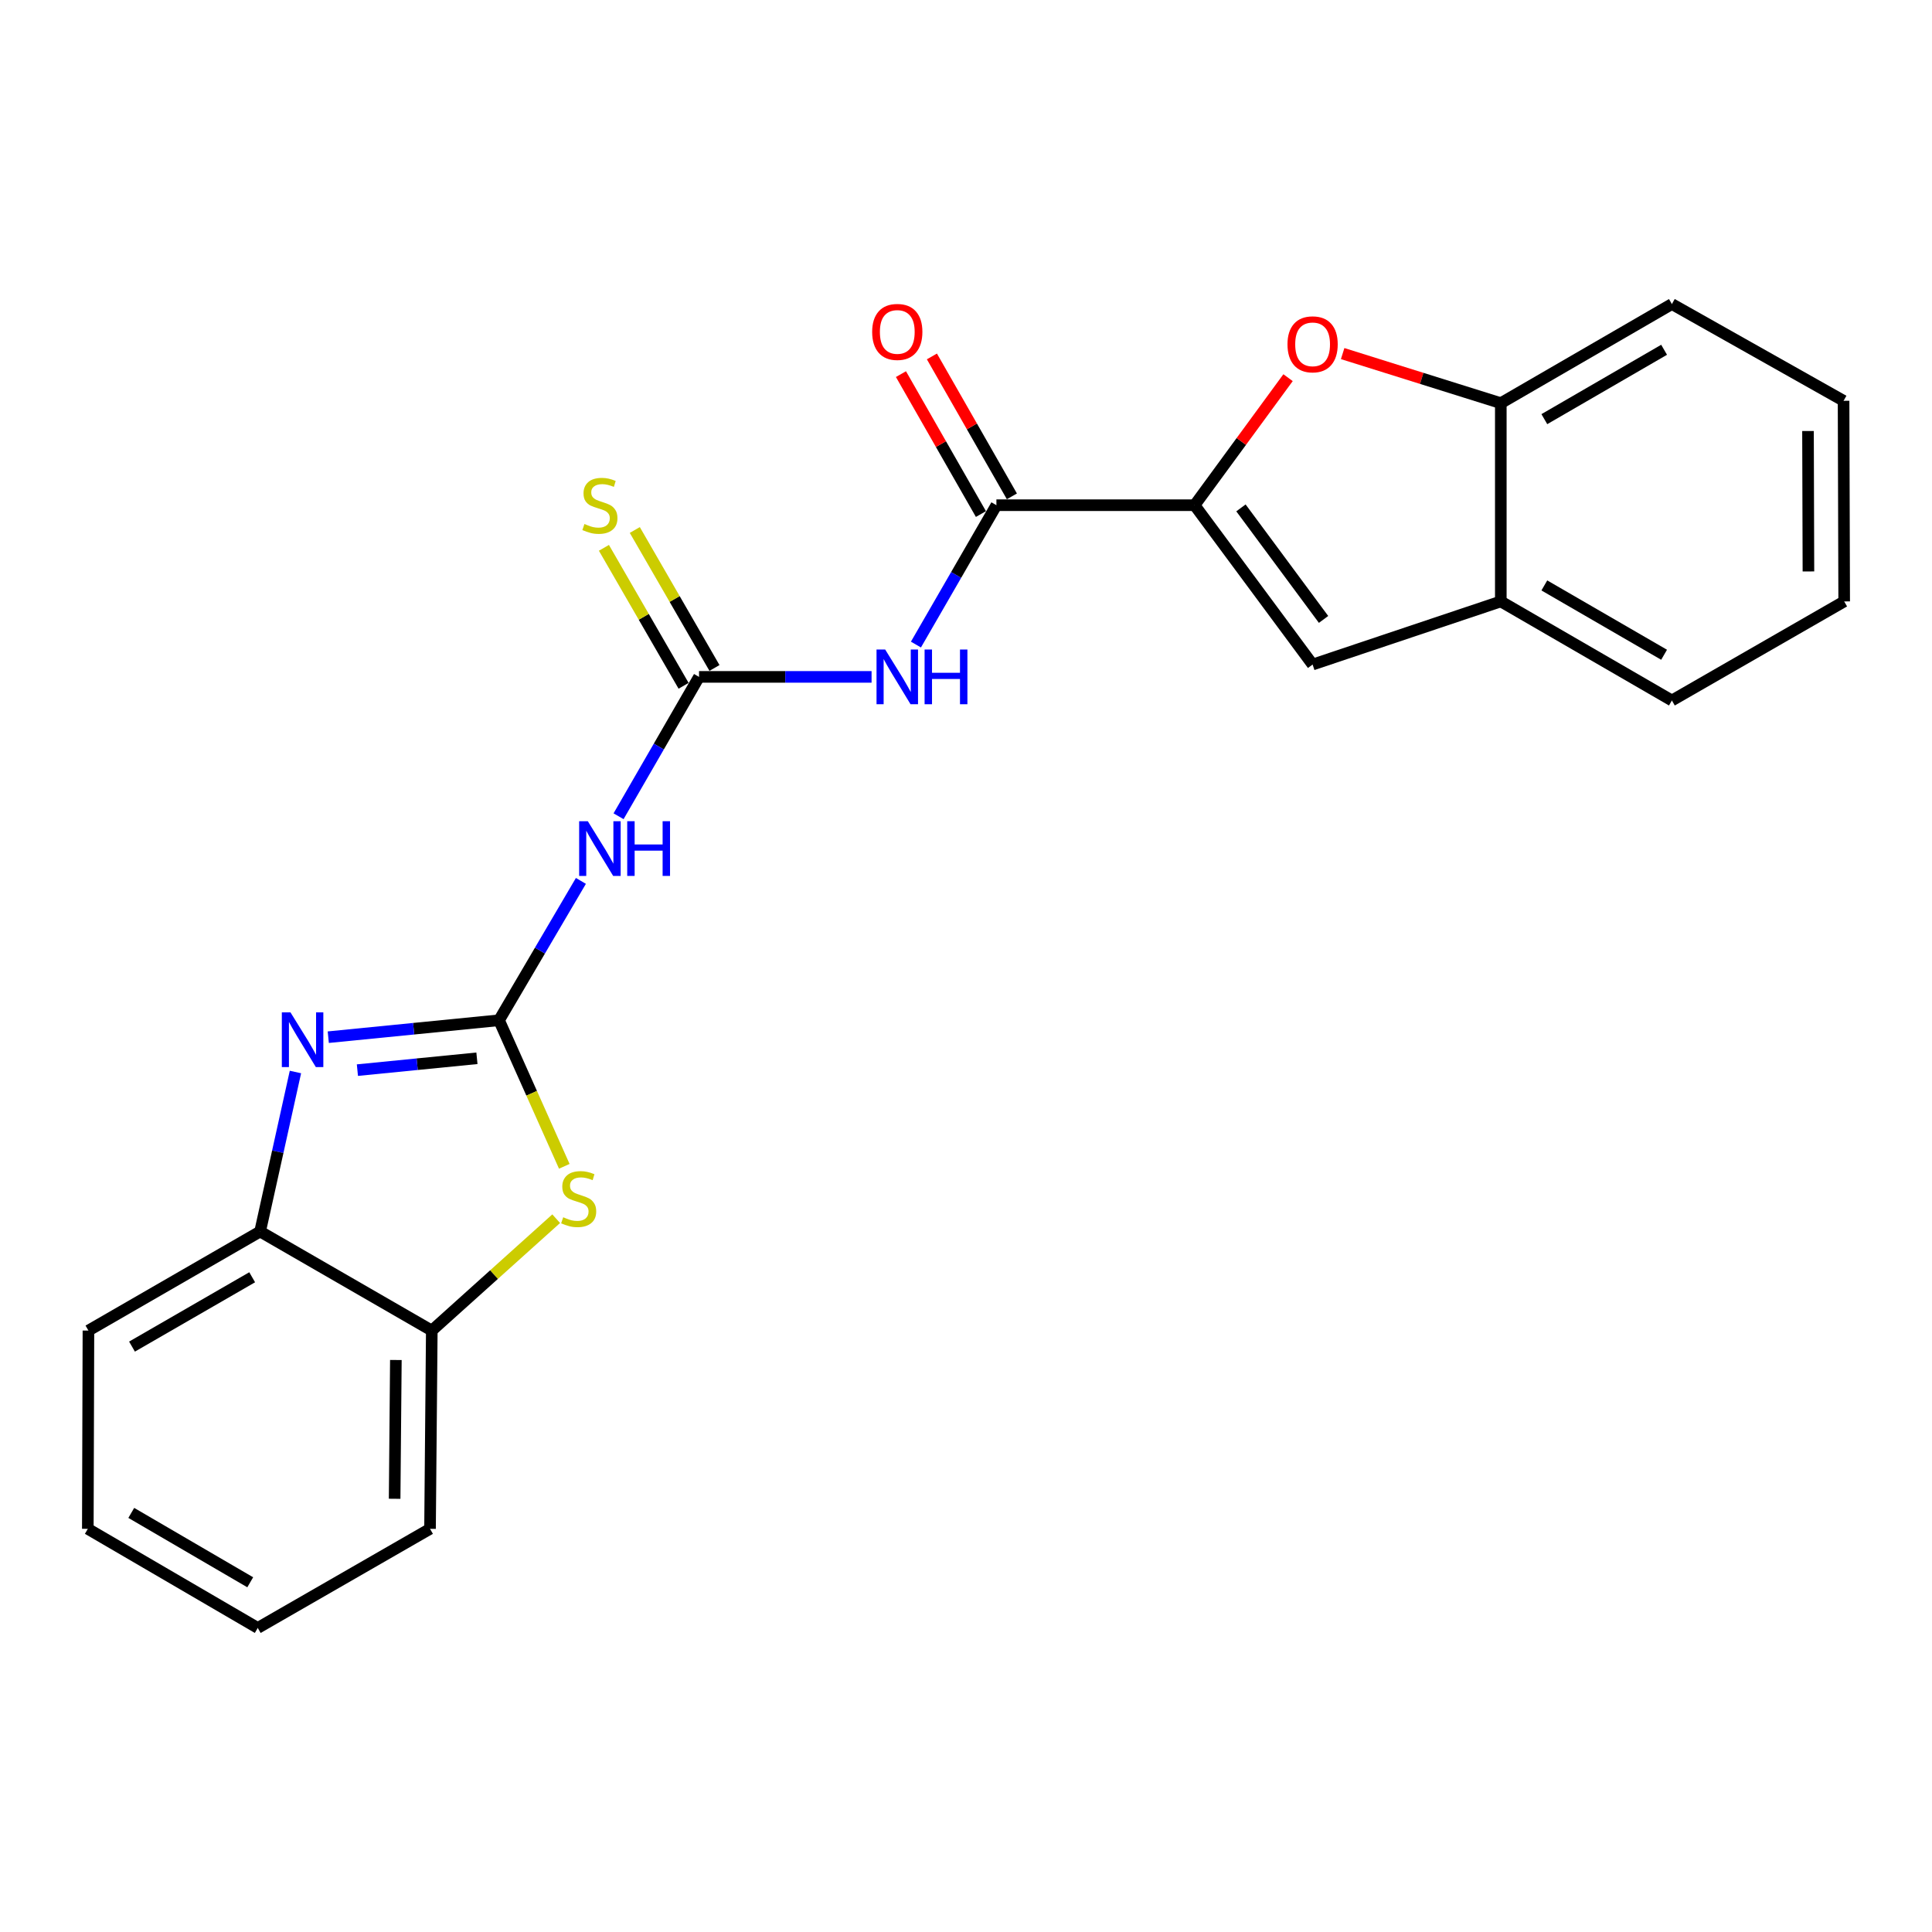 <?xml version='1.0' encoding='iso-8859-1'?>
<svg version='1.1' baseProfile='full'
              xmlns='http://www.w3.org/2000/svg'
                      xmlns:rdkit='http://www.rdkit.org/xml'
                      xmlns:xlink='http://www.w3.org/1999/xlink'
                  xml:space='preserve'
width='1000px' height='1000px' viewBox='0 0 1000 1000'>
<!-- END OF HEADER -->
<rect style='opacity:1.0;fill:#FFFFFF;stroke:none' width='1000' height='1000' x='0' y='0'> </rect>
<path class='bond-1' d='M 258.295,528.085 L 214.103,532.466' style='fill:none;fill-rule:evenodd;stroke:#000000;stroke-width:6px;stroke-linecap:butt;stroke-linejoin:miter;stroke-opacity:1' />
<path class='bond-1' d='M 214.103,532.466 L 169.912,536.847' style='fill:none;fill-rule:evenodd;stroke:#0000FF;stroke-width:6px;stroke-linecap:butt;stroke-linejoin:miter;stroke-opacity:1' />
<path class='bond-1' d='M 246.858,547.767 L 215.924,550.833' style='fill:none;fill-rule:evenodd;stroke:#000000;stroke-width:6px;stroke-linecap:butt;stroke-linejoin:miter;stroke-opacity:1' />
<path class='bond-1' d='M 215.924,550.833 L 184.99,553.9' style='fill:none;fill-rule:evenodd;stroke:#0000FF;stroke-width:6px;stroke-linecap:butt;stroke-linejoin:miter;stroke-opacity:1' />
<path class='bond-4' d='M 258.295,528.085 L 279.485,492.019' style='fill:none;fill-rule:evenodd;stroke:#000000;stroke-width:6px;stroke-linecap:butt;stroke-linejoin:miter;stroke-opacity:1' />
<path class='bond-4' d='M 279.485,492.019 L 300.675,455.952' style='fill:none;fill-rule:evenodd;stroke:#0000FF;stroke-width:6px;stroke-linecap:butt;stroke-linejoin:miter;stroke-opacity:1' />
<path class='bond-6' d='M 258.295,528.085 L 275.186,565.885' style='fill:none;fill-rule:evenodd;stroke:#000000;stroke-width:6px;stroke-linecap:butt;stroke-linejoin:miter;stroke-opacity:1' />
<path class='bond-6' d='M 275.186,565.885 L 292.077,603.684' style='fill:none;fill-rule:evenodd;stroke:#CCCC00;stroke-width:6px;stroke-linecap:butt;stroke-linejoin:miter;stroke-opacity:1' />
<path class='bond-0' d='M 618.32,261.494 L 515.74,261.494' style='fill:none;fill-rule:evenodd;stroke:#000000;stroke-width:6px;stroke-linecap:butt;stroke-linejoin:miter;stroke-opacity:1' />
<path class='bond-7' d='M 618.32,261.494 L 642.506,228.489' style='fill:none;fill-rule:evenodd;stroke:#000000;stroke-width:6px;stroke-linecap:butt;stroke-linejoin:miter;stroke-opacity:1' />
<path class='bond-7' d='M 642.506,228.489 L 666.693,195.484' style='fill:none;fill-rule:evenodd;stroke:#FF0000;stroke-width:6px;stroke-linecap:butt;stroke-linejoin:miter;stroke-opacity:1' />
<path class='bond-8' d='M 618.32,261.494 L 679.402,343.966' style='fill:none;fill-rule:evenodd;stroke:#000000;stroke-width:6px;stroke-linecap:butt;stroke-linejoin:miter;stroke-opacity:1' />
<path class='bond-8' d='M 642.314,262.88 L 685.072,320.61' style='fill:none;fill-rule:evenodd;stroke:#000000;stroke-width:6px;stroke-linecap:butt;stroke-linejoin:miter;stroke-opacity:1' />
<path class='bond-9' d='M 152.918,554.867 L 143.776,596.15' style='fill:none;fill-rule:evenodd;stroke:#0000FF;stroke-width:6px;stroke-linecap:butt;stroke-linejoin:miter;stroke-opacity:1' />
<path class='bond-9' d='M 143.776,596.15 L 134.633,637.433' style='fill:none;fill-rule:evenodd;stroke:#000000;stroke-width:6px;stroke-linecap:butt;stroke-linejoin:miter;stroke-opacity:1' />
<path class='bond-2' d='M 361.818,350.354 L 340.992,386.422' style='fill:none;fill-rule:evenodd;stroke:#000000;stroke-width:6px;stroke-linecap:butt;stroke-linejoin:miter;stroke-opacity:1' />
<path class='bond-2' d='M 340.992,386.422 L 320.165,422.49' style='fill:none;fill-rule:evenodd;stroke:#0000FF;stroke-width:6px;stroke-linecap:butt;stroke-linejoin:miter;stroke-opacity:1' />
<path class='bond-3' d='M 361.818,350.354 L 406.471,350.354' style='fill:none;fill-rule:evenodd;stroke:#000000;stroke-width:6px;stroke-linecap:butt;stroke-linejoin:miter;stroke-opacity:1' />
<path class='bond-3' d='M 406.471,350.354 L 451.124,350.354' style='fill:none;fill-rule:evenodd;stroke:#0000FF;stroke-width:6px;stroke-linecap:butt;stroke-linejoin:miter;stroke-opacity:1' />
<path class='bond-13' d='M 369.81,345.74 L 349.192,310.032' style='fill:none;fill-rule:evenodd;stroke:#000000;stroke-width:6px;stroke-linecap:butt;stroke-linejoin:miter;stroke-opacity:1' />
<path class='bond-13' d='M 349.192,310.032 L 328.573,274.325' style='fill:none;fill-rule:evenodd;stroke:#CCCC00;stroke-width:6px;stroke-linecap:butt;stroke-linejoin:miter;stroke-opacity:1' />
<path class='bond-13' d='M 353.826,354.969 L 333.208,319.262' style='fill:none;fill-rule:evenodd;stroke:#000000;stroke-width:6px;stroke-linecap:butt;stroke-linejoin:miter;stroke-opacity:1' />
<path class='bond-13' d='M 333.208,319.262 L 312.589,283.554' style='fill:none;fill-rule:evenodd;stroke:#CCCC00;stroke-width:6px;stroke-linecap:butt;stroke-linejoin:miter;stroke-opacity:1' />
<path class='bond-5' d='M 474.087,333.629 L 494.913,297.562' style='fill:none;fill-rule:evenodd;stroke:#0000FF;stroke-width:6px;stroke-linecap:butt;stroke-linejoin:miter;stroke-opacity:1' />
<path class='bond-5' d='M 494.913,297.562 L 515.74,261.494' style='fill:none;fill-rule:evenodd;stroke:#000000;stroke-width:6px;stroke-linecap:butt;stroke-linejoin:miter;stroke-opacity:1' />
<path class='bond-14' d='M 523.752,256.915 L 503.053,220.701' style='fill:none;fill-rule:evenodd;stroke:#000000;stroke-width:6px;stroke-linecap:butt;stroke-linejoin:miter;stroke-opacity:1' />
<path class='bond-14' d='M 503.053,220.701 L 482.355,184.487' style='fill:none;fill-rule:evenodd;stroke:#FF0000;stroke-width:6px;stroke-linecap:butt;stroke-linejoin:miter;stroke-opacity:1' />
<path class='bond-14' d='M 507.728,266.074 L 487.029,229.86' style='fill:none;fill-rule:evenodd;stroke:#000000;stroke-width:6px;stroke-linecap:butt;stroke-linejoin:miter;stroke-opacity:1' />
<path class='bond-14' d='M 487.029,229.86 L 466.331,193.646' style='fill:none;fill-rule:evenodd;stroke:#FF0000;stroke-width:6px;stroke-linecap:butt;stroke-linejoin:miter;stroke-opacity:1' />
<path class='bond-10' d='M 287.879,630.795 L 255.686,659.749' style='fill:none;fill-rule:evenodd;stroke:#CCCC00;stroke-width:6px;stroke-linecap:butt;stroke-linejoin:miter;stroke-opacity:1' />
<path class='bond-10' d='M 255.686,659.749 L 223.493,688.703' style='fill:none;fill-rule:evenodd;stroke:#000000;stroke-width:6px;stroke-linecap:butt;stroke-linejoin:miter;stroke-opacity:1' />
<path class='bond-11' d='M 694.955,183.015 L 735.884,195.846' style='fill:none;fill-rule:evenodd;stroke:#FF0000;stroke-width:6px;stroke-linecap:butt;stroke-linejoin:miter;stroke-opacity:1' />
<path class='bond-11' d='M 735.884,195.846 L 776.814,208.676' style='fill:none;fill-rule:evenodd;stroke:#000000;stroke-width:6px;stroke-linecap:butt;stroke-linejoin:miter;stroke-opacity:1' />
<path class='bond-12' d='M 679.402,343.966 L 776.814,311.297' style='fill:none;fill-rule:evenodd;stroke:#000000;stroke-width:6px;stroke-linecap:butt;stroke-linejoin:miter;stroke-opacity:1' />
<path class='bond-15' d='M 134.633,637.433 L 45.772,688.703' style='fill:none;fill-rule:evenodd;stroke:#000000;stroke-width:6px;stroke-linecap:butt;stroke-linejoin:miter;stroke-opacity:1' />
<path class='bond-15' d='M 130.528,661.11 L 68.325,696.999' style='fill:none;fill-rule:evenodd;stroke:#000000;stroke-width:6px;stroke-linecap:butt;stroke-linejoin:miter;stroke-opacity:1' />
<path class='bond-23' d='M 134.633,637.433 L 223.493,688.703' style='fill:none;fill-rule:evenodd;stroke:#000000;stroke-width:6px;stroke-linecap:butt;stroke-linejoin:miter;stroke-opacity:1' />
<path class='bond-17' d='M 223.493,688.703 L 222.581,791.324' style='fill:none;fill-rule:evenodd;stroke:#000000;stroke-width:6px;stroke-linecap:butt;stroke-linejoin:miter;stroke-opacity:1' />
<path class='bond-17' d='M 204.9,703.932 L 204.261,775.766' style='fill:none;fill-rule:evenodd;stroke:#000000;stroke-width:6px;stroke-linecap:butt;stroke-linejoin:miter;stroke-opacity:1' />
<path class='bond-16' d='M 776.814,208.676 L 865.367,157.376' style='fill:none;fill-rule:evenodd;stroke:#000000;stroke-width:6px;stroke-linecap:butt;stroke-linejoin:miter;stroke-opacity:1' />
<path class='bond-16' d='M 799.349,216.952 L 861.336,181.042' style='fill:none;fill-rule:evenodd;stroke:#000000;stroke-width:6px;stroke-linecap:butt;stroke-linejoin:miter;stroke-opacity:1' />
<path class='bond-25' d='M 776.814,208.676 L 776.814,311.297' style='fill:none;fill-rule:evenodd;stroke:#000000;stroke-width:6px;stroke-linecap:butt;stroke-linejoin:miter;stroke-opacity:1' />
<path class='bond-18' d='M 776.814,311.297 L 865.367,362.567' style='fill:none;fill-rule:evenodd;stroke:#000000;stroke-width:6px;stroke-linecap:butt;stroke-linejoin:miter;stroke-opacity:1' />
<path class='bond-18' d='M 799.345,303.015 L 861.332,338.903' style='fill:none;fill-rule:evenodd;stroke:#000000;stroke-width:6px;stroke-linecap:butt;stroke-linejoin:miter;stroke-opacity:1' />
<path class='bond-19' d='M 45.772,688.703 L 45.455,791.324' style='fill:none;fill-rule:evenodd;stroke:#000000;stroke-width:6px;stroke-linecap:butt;stroke-linejoin:miter;stroke-opacity:1' />
<path class='bond-21' d='M 865.367,157.376 L 954.228,207.456' style='fill:none;fill-rule:evenodd;stroke:#000000;stroke-width:6px;stroke-linecap:butt;stroke-linejoin:miter;stroke-opacity:1' />
<path class='bond-20' d='M 222.581,791.324 L 133.413,842.624' style='fill:none;fill-rule:evenodd;stroke:#000000;stroke-width:6px;stroke-linecap:butt;stroke-linejoin:miter;stroke-opacity:1' />
<path class='bond-22' d='M 865.367,362.567 L 954.545,311.297' style='fill:none;fill-rule:evenodd;stroke:#000000;stroke-width:6px;stroke-linecap:butt;stroke-linejoin:miter;stroke-opacity:1' />
<path class='bond-24' d='M 45.455,791.324 L 133.413,842.624' style='fill:none;fill-rule:evenodd;stroke:#000000;stroke-width:6px;stroke-linecap:butt;stroke-linejoin:miter;stroke-opacity:1' />
<path class='bond-24' d='M 67.947,783.075 L 129.518,818.986' style='fill:none;fill-rule:evenodd;stroke:#000000;stroke-width:6px;stroke-linecap:butt;stroke-linejoin:miter;stroke-opacity:1' />
<path class='bond-26' d='M 954.228,207.456 L 954.545,311.297' style='fill:none;fill-rule:evenodd;stroke:#000000;stroke-width:6px;stroke-linecap:butt;stroke-linejoin:miter;stroke-opacity:1' />
<path class='bond-26' d='M 935.818,223.089 L 936.041,295.778' style='fill:none;fill-rule:evenodd;stroke:#000000;stroke-width:6px;stroke-linecap:butt;stroke-linejoin:miter;stroke-opacity:1' />
<path  class='atom-2' d='M 150.357 524.005
L 159.637 539.005
Q 160.557 540.485, 162.037 543.165
Q 163.517 545.845, 163.597 546.005
L 163.597 524.005
L 167.357 524.005
L 167.357 552.325
L 163.477 552.325
L 153.517 535.925
Q 152.357 534.005, 151.117 531.805
Q 149.917 529.605, 149.557 528.925
L 149.557 552.325
L 145.877 552.325
L 145.877 524.005
L 150.357 524.005
' fill='#0000FF'/>
<path  class='atom-4' d='M 458.169 336.194
L 467.449 351.194
Q 468.369 352.674, 469.849 355.354
Q 471.329 358.034, 471.409 358.194
L 471.409 336.194
L 475.169 336.194
L 475.169 364.514
L 471.289 364.514
L 461.329 348.114
Q 460.169 346.194, 458.929 343.994
Q 457.729 341.794, 457.369 341.114
L 457.369 364.514
L 453.689 364.514
L 453.689 336.194
L 458.169 336.194
' fill='#0000FF'/>
<path  class='atom-4' d='M 478.569 336.194
L 482.409 336.194
L 482.409 348.234
L 496.889 348.234
L 496.889 336.194
L 500.729 336.194
L 500.729 364.514
L 496.889 364.514
L 496.889 351.434
L 482.409 351.434
L 482.409 364.514
L 478.569 364.514
L 478.569 336.194
' fill='#0000FF'/>
<path  class='atom-5' d='M 304.248 425.055
L 313.528 440.055
Q 314.448 441.535, 315.928 444.215
Q 317.408 446.895, 317.488 447.055
L 317.488 425.055
L 321.248 425.055
L 321.248 453.375
L 317.368 453.375
L 307.408 436.975
Q 306.248 435.055, 305.008 432.855
Q 303.808 430.655, 303.448 429.975
L 303.448 453.375
L 299.768 453.375
L 299.768 425.055
L 304.248 425.055
' fill='#0000FF'/>
<path  class='atom-5' d='M 324.648 425.055
L 328.488 425.055
L 328.488 437.095
L 342.968 437.095
L 342.968 425.055
L 346.808 425.055
L 346.808 453.375
L 342.968 453.375
L 342.968 440.295
L 328.488 440.295
L 328.488 453.375
L 324.648 453.375
L 324.648 425.055
' fill='#0000FF'/>
<path  class='atom-7' d='M 291.516 630.05
Q 291.836 630.17, 293.156 630.73
Q 294.476 631.29, 295.916 631.65
Q 297.396 631.97, 298.836 631.97
Q 301.516 631.97, 303.076 630.69
Q 304.636 629.37, 304.636 627.09
Q 304.636 625.53, 303.836 624.57
Q 303.076 623.61, 301.876 623.09
Q 300.676 622.57, 298.676 621.97
Q 296.156 621.21, 294.636 620.49
Q 293.156 619.77, 292.076 618.25
Q 291.036 616.73, 291.036 614.17
Q 291.036 610.61, 293.436 608.41
Q 295.876 606.21, 300.676 606.21
Q 303.956 606.21, 307.676 607.77
L 306.756 610.85
Q 303.356 609.45, 300.796 609.45
Q 298.036 609.45, 296.516 610.61
Q 294.996 611.73, 295.036 613.69
Q 295.036 615.21, 295.796 616.13
Q 296.596 617.05, 297.716 617.57
Q 298.876 618.09, 300.796 618.69
Q 303.356 619.49, 304.876 620.29
Q 306.396 621.09, 307.476 622.73
Q 308.596 624.33, 308.596 627.09
Q 308.596 631.01, 305.956 633.13
Q 303.356 635.21, 298.996 635.21
Q 296.476 635.21, 294.556 634.65
Q 292.676 634.13, 290.436 633.21
L 291.516 630.05
' fill='#CCCC00'/>
<path  class='atom-8' d='M 666.402 178.22
Q 666.402 171.42, 669.762 167.62
Q 673.122 163.82, 679.402 163.82
Q 685.682 163.82, 689.042 167.62
Q 692.402 171.42, 692.402 178.22
Q 692.402 185.1, 689.002 189.02
Q 685.602 192.9, 679.402 192.9
Q 673.162 192.9, 669.762 189.02
Q 666.402 185.14, 666.402 178.22
M 679.402 189.7
Q 683.722 189.7, 686.042 186.82
Q 688.402 183.9, 688.402 178.22
Q 688.402 172.66, 686.042 169.86
Q 683.722 167.02, 679.402 167.02
Q 675.082 167.02, 672.722 169.82
Q 670.402 172.62, 670.402 178.22
Q 670.402 183.94, 672.722 186.82
Q 675.082 189.7, 679.402 189.7
' fill='#FF0000'/>
<path  class='atom-14' d='M 302.508 271.214
Q 302.828 271.334, 304.148 271.894
Q 305.468 272.454, 306.908 272.814
Q 308.388 273.134, 309.828 273.134
Q 312.508 273.134, 314.068 271.854
Q 315.628 270.534, 315.628 268.254
Q 315.628 266.694, 314.828 265.734
Q 314.068 264.774, 312.868 264.254
Q 311.668 263.734, 309.668 263.134
Q 307.148 262.374, 305.628 261.654
Q 304.148 260.934, 303.068 259.414
Q 302.028 257.894, 302.028 255.334
Q 302.028 251.774, 304.428 249.574
Q 306.868 247.374, 311.668 247.374
Q 314.948 247.374, 318.668 248.934
L 317.748 252.014
Q 314.348 250.614, 311.788 250.614
Q 309.028 250.614, 307.508 251.774
Q 305.988 252.894, 306.028 254.854
Q 306.028 256.374, 306.788 257.294
Q 307.588 258.214, 308.708 258.734
Q 309.868 259.254, 311.788 259.854
Q 314.348 260.654, 315.868 261.454
Q 317.388 262.254, 318.468 263.894
Q 319.588 265.494, 319.588 268.254
Q 319.588 272.174, 316.948 274.294
Q 314.348 276.374, 309.988 276.374
Q 307.468 276.374, 305.548 275.814
Q 303.668 275.294, 301.428 274.374
L 302.508 271.214
' fill='#CCCC00'/>
<path  class='atom-15' d='M 451.429 171.801
Q 451.429 165.001, 454.789 161.201
Q 458.149 157.401, 464.429 157.401
Q 470.709 157.401, 474.069 161.201
Q 477.429 165.001, 477.429 171.801
Q 477.429 178.681, 474.029 182.601
Q 470.629 186.481, 464.429 186.481
Q 458.189 186.481, 454.789 182.601
Q 451.429 178.721, 451.429 171.801
M 464.429 183.281
Q 468.749 183.281, 471.069 180.401
Q 473.429 177.481, 473.429 171.801
Q 473.429 166.241, 471.069 163.441
Q 468.749 160.601, 464.429 160.601
Q 460.109 160.601, 457.749 163.401
Q 455.429 166.201, 455.429 171.801
Q 455.429 177.521, 457.749 180.401
Q 460.109 183.281, 464.429 183.281
' fill='#FF0000'/>
</svg>
